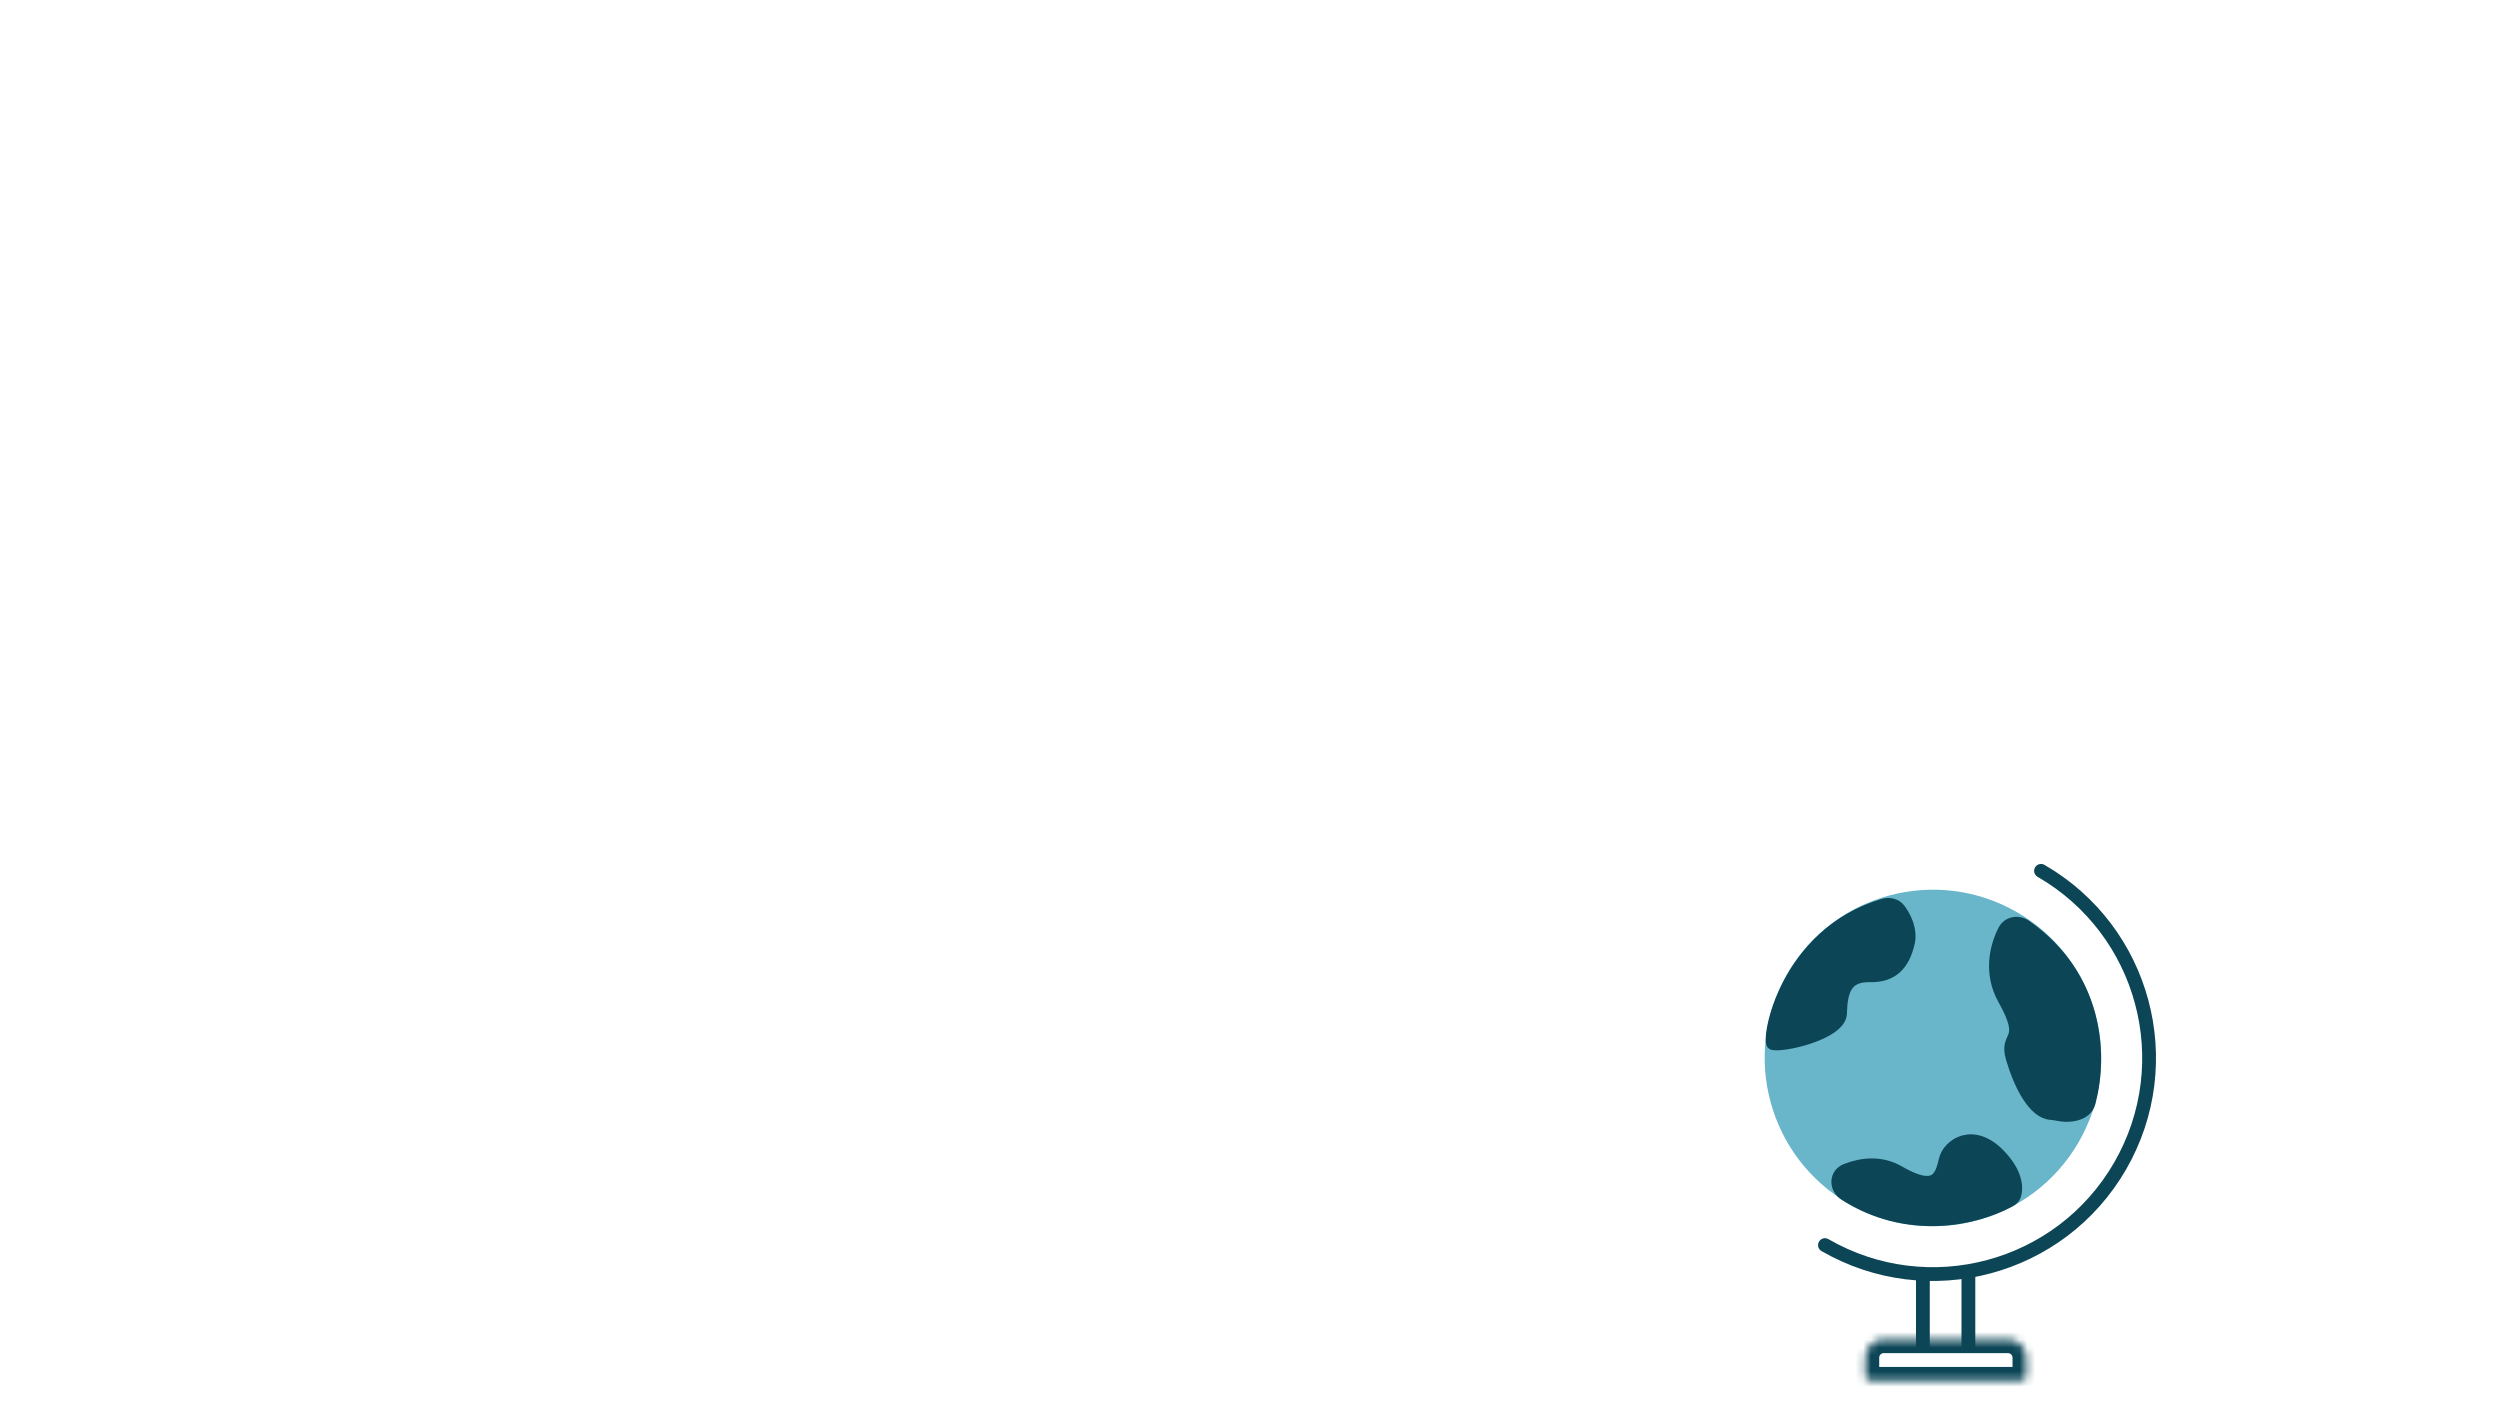 <?xml version="1.0" encoding="UTF-8"?> <svg xmlns="http://www.w3.org/2000/svg" width="320" height="181" viewBox="0 0 320 181" fill="none"><g filter="url(#filter0_d_157_180)"><rect x="30" y="30" width="260" height="104" rx="9" fill="white"></rect></g><g filter="url(#filter1_d_157_180)"><circle cx="247.42" cy="131.421" r="21.537" transform="rotate(30 247.42 131.421)" fill="#69B6CA"></circle><path d="M244.504 116.691C244.871 115.056 244.125 113.442 243.334 112.338C242.815 111.614 241.88 111.371 241.027 111.623C228.261 115.395 225.882 129.246 226.768 129.758C227.685 130.287 235.721 128.608 235.815 125.74C235.908 122.872 236.412 121.056 239.36 121.128C242.309 121.199 243.856 119.579 244.504 116.691Z" fill="#0B4556" stroke="#0B4556" stroke-width="1.177" stroke-linecap="round"></path><path d="M256.319 123.988C254.453 120.651 255.208 117.243 256.334 115.016C256.914 113.868 258.363 113.626 259.417 114.365C268.639 120.825 269.297 130.894 267.643 137.159C267.189 138.876 265.033 139.247 263.297 138.871C263.031 138.813 262.755 138.772 262.472 138.752C260.188 138.588 258.35 134.945 257.344 131.51C256.337 128.075 259.462 129.607 256.319 123.988Z" fill="#0B4556" stroke="#0B4556" stroke-width="1.177" stroke-linecap="round"></path><path d="M243.127 145.801C240.752 144.43 238.202 144.769 236.223 145.549C234.662 146.164 234.61 148.159 236.023 149.064C243.963 154.15 252.62 152.45 257.33 149.903C257.674 149.716 257.98 149.449 258.1 149.077C258.441 148.016 258.33 146.034 256.041 143.676C252.59 140.12 249.295 142.295 248.775 144.373C248.255 146.451 247.866 148.537 243.127 145.801Z" fill="#0B4556" stroke="#0B4556" stroke-width="1.177" stroke-linecap="round"></path><path d="M246.129 159.49V168.258" stroke="#0B4556" stroke-width="1.765" stroke-linecap="round"></path><path d="M251.955 158.96L251.955 168.258" stroke="#0B4556" stroke-width="1.765" stroke-linecap="round"></path><mask id="path-8-inside-1_157_180" fill="white"><path d="M238.773 169.788C238.773 168.488 239.827 167.434 241.127 167.434H257.016C258.315 167.434 259.369 168.488 259.369 169.788V172.142C259.369 172.467 259.106 172.73 258.781 172.73H239.362C239.037 172.73 238.773 172.467 238.773 172.142V169.788Z"></path></mask><path d="M238.773 169.788C238.773 168.488 239.827 167.434 241.127 167.434H257.016C258.315 167.434 259.369 168.488 259.369 169.788V172.142C259.369 172.467 259.106 172.73 258.781 172.73H239.362C239.037 172.73 238.773 172.467 238.773 172.142V169.788Z" stroke="#0B4556" stroke-width="3.531" mask="url(#path-8-inside-1_157_180)"></path><path d="M233.595 155.373C246.823 163.01 263.738 158.478 271.375 145.249C279.013 132.021 274.48 115.106 261.252 107.469" stroke="#0B4556" stroke-width="1.765" stroke-linecap="round"></path></g><defs><filter id="filter0_d_157_180" x="0" y="0" width="320" height="164" filterUnits="userSpaceOnUse" color-interpolation-filters="sRGB"><feFlood flood-opacity="0" result="BackgroundImageFix"></feFlood><feColorMatrix in="SourceAlpha" type="matrix" values="0 0 0 0 0 0 0 0 0 0 0 0 0 0 0 0 0 0 127 0" result="hardAlpha"></feColorMatrix><feOffset></feOffset><feGaussianBlur stdDeviation="15"></feGaussianBlur><feComposite in2="hardAlpha" operator="out"></feComposite><feColorMatrix type="matrix" values="0 0 0 0 0.388 0 0 0 0 0.749 0 0 0 0 0.904 0 0 0 0.5 0"></feColorMatrix><feBlend mode="normal" in2="BackgroundImageFix" result="effect1_dropShadow_157_180"></feBlend><feBlend mode="normal" in="SourceGraphic" in2="effect1_dropShadow_157_180" result="shape"></feBlend></filter><filter id="filter1_d_157_180" x="221.879" y="106.586" width="58.09" height="74.144" filterUnits="userSpaceOnUse" color-interpolation-filters="sRGB"><feFlood flood-opacity="0" result="BackgroundImageFix"></feFlood><feColorMatrix in="SourceAlpha" type="matrix" values="0 0 0 0 0 0 0 0 0 0 0 0 0 0 0 0 0 0 127 0" result="hardAlpha"></feColorMatrix><feOffset dy="4"></feOffset><feGaussianBlur stdDeviation="2"></feGaussianBlur><feComposite in2="hardAlpha" operator="out"></feComposite><feColorMatrix type="matrix" values="0 0 0 0 0.322 0 0 0 0 0.619 0 0 0 0 0.696 0 0 0 0.7 0"></feColorMatrix><feBlend mode="normal" in2="BackgroundImageFix" result="effect1_dropShadow_157_180"></feBlend><feBlend mode="normal" in="SourceGraphic" in2="effect1_dropShadow_157_180" result="shape"></feBlend></filter></defs></svg> 